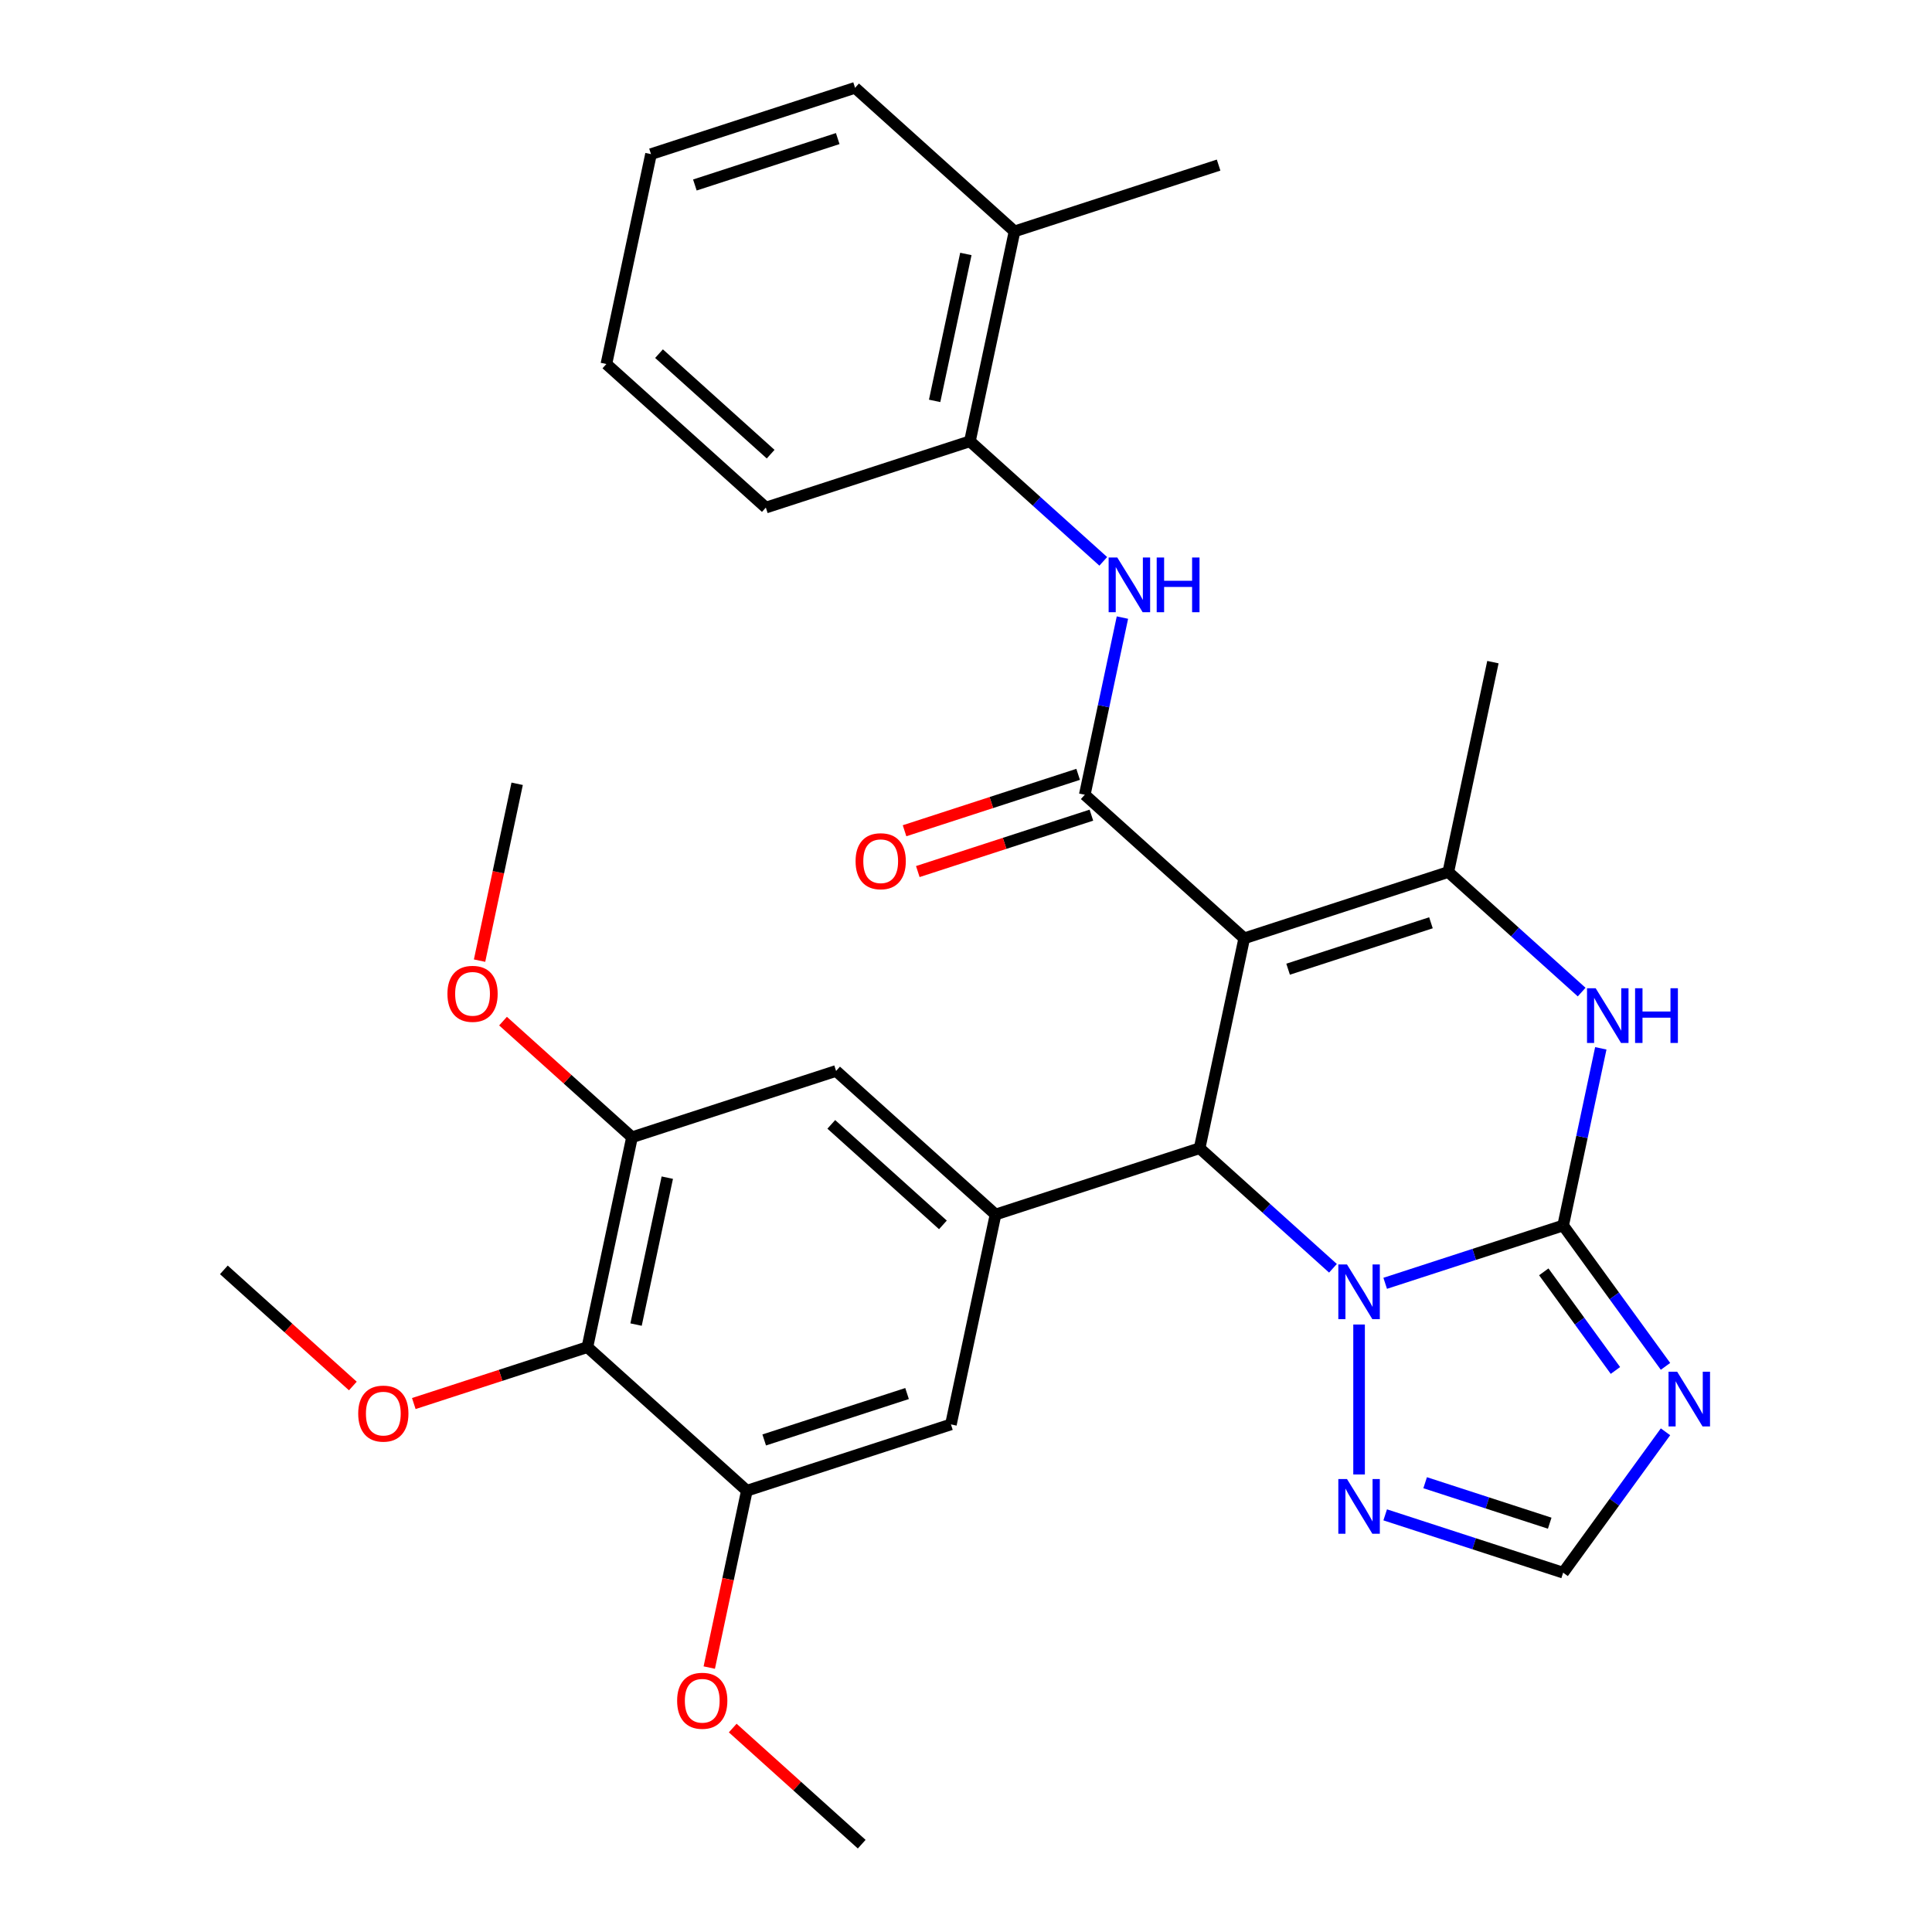 <?xml version='1.0' encoding='iso-8859-1'?>
<svg version='1.1' baseProfile='full'
              xmlns='http://www.w3.org/2000/svg'
                      xmlns:rdkit='http://www.rdkit.org/xml'
                      xmlns:xlink='http://www.w3.org/1999/xlink'
                  xml:space='preserve'
width='1000px' height='1000px' viewBox='0 0 1000 1000'>
<!-- END OF HEADER -->
<rect style='opacity:1.0;fill:#FFFFFF;stroke:none' width='1000' height='1000' x='0' y='0'> </rect>
<path class='bond-2' d='M 644.011,485.677 L 620.919,594.314' style='fill:none;fill-rule:evenodd;stroke:#000000;stroke-width:6px;stroke-linecap:butt;stroke-linejoin:miter;stroke-opacity:1' />
<path class='bond-3' d='M 644.011,485.677 L 561.474,411.361' style='fill:none;fill-rule:evenodd;stroke:#000000;stroke-width:6px;stroke-linecap:butt;stroke-linejoin:miter;stroke-opacity:1' />
<path class='bond-4' d='M 644.011,485.677 L 749.639,451.357' style='fill:none;fill-rule:evenodd;stroke:#000000;stroke-width:6px;stroke-linecap:butt;stroke-linejoin:miter;stroke-opacity:1' />
<path class='bond-4' d='M 666.719,501.655 L 740.659,477.63' style='fill:none;fill-rule:evenodd;stroke:#000000;stroke-width:6px;stroke-linecap:butt;stroke-linejoin:miter;stroke-opacity:1' />
<path class='bond-0' d='M 809.084,634.31 L 818.83,588.46' style='fill:none;fill-rule:evenodd;stroke:#000000;stroke-width:6px;stroke-linecap:butt;stroke-linejoin:miter;stroke-opacity:1' />
<path class='bond-0' d='M 818.83,588.46 L 828.576,542.609' style='fill:none;fill-rule:evenodd;stroke:#0000FF;stroke-width:6px;stroke-linecap:butt;stroke-linejoin:miter;stroke-opacity:1' />
<path class='bond-6' d='M 809.084,634.31 L 835.572,670.768' style='fill:none;fill-rule:evenodd;stroke:#000000;stroke-width:6px;stroke-linecap:butt;stroke-linejoin:miter;stroke-opacity:1' />
<path class='bond-6' d='M 835.572,670.768 L 862.061,707.226' style='fill:none;fill-rule:evenodd;stroke:#0000FF;stroke-width:6px;stroke-linecap:butt;stroke-linejoin:miter;stroke-opacity:1' />
<path class='bond-6' d='M 799.06,658.303 L 817.602,683.824' style='fill:none;fill-rule:evenodd;stroke:#000000;stroke-width:6px;stroke-linecap:butt;stroke-linejoin:miter;stroke-opacity:1' />
<path class='bond-6' d='M 817.602,683.824 L 836.144,709.345' style='fill:none;fill-rule:evenodd;stroke:#0000FF;stroke-width:6px;stroke-linecap:butt;stroke-linejoin:miter;stroke-opacity:1' />
<path class='bond-31' d='M 809.084,634.31 L 763.028,649.274' style='fill:none;fill-rule:evenodd;stroke:#000000;stroke-width:6px;stroke-linecap:butt;stroke-linejoin:miter;stroke-opacity:1' />
<path class='bond-31' d='M 763.028,649.274 L 716.973,664.239' style='fill:none;fill-rule:evenodd;stroke:#0000FF;stroke-width:6px;stroke-linecap:butt;stroke-linejoin:miter;stroke-opacity:1' />
<path class='bond-1' d='M 689.939,656.46 L 655.429,625.387' style='fill:none;fill-rule:evenodd;stroke:#0000FF;stroke-width:6px;stroke-linecap:butt;stroke-linejoin:miter;stroke-opacity:1' />
<path class='bond-1' d='M 655.429,625.387 L 620.919,594.314' style='fill:none;fill-rule:evenodd;stroke:#000000;stroke-width:6px;stroke-linecap:butt;stroke-linejoin:miter;stroke-opacity:1' />
<path class='bond-8' d='M 703.456,685.567 L 703.456,763.181' style='fill:none;fill-rule:evenodd;stroke:#0000FF;stroke-width:6px;stroke-linecap:butt;stroke-linejoin:miter;stroke-opacity:1' />
<path class='bond-7' d='M 620.919,594.314 L 515.291,628.635' style='fill:none;fill-rule:evenodd;stroke:#000000;stroke-width:6px;stroke-linecap:butt;stroke-linejoin:miter;stroke-opacity:1' />
<path class='bond-9' d='M 561.474,411.361 L 571.22,365.511' style='fill:none;fill-rule:evenodd;stroke:#000000;stroke-width:6px;stroke-linecap:butt;stroke-linejoin:miter;stroke-opacity:1' />
<path class='bond-9' d='M 571.22,365.511 L 580.966,319.661' style='fill:none;fill-rule:evenodd;stroke:#0000FF;stroke-width:6px;stroke-linecap:butt;stroke-linejoin:miter;stroke-opacity:1' />
<path class='bond-17' d='M 558.042,400.798 L 513.117,415.395' style='fill:none;fill-rule:evenodd;stroke:#000000;stroke-width:6px;stroke-linecap:butt;stroke-linejoin:miter;stroke-opacity:1' />
<path class='bond-17' d='M 513.117,415.395 L 468.191,429.993' style='fill:none;fill-rule:evenodd;stroke:#FF0000;stroke-width:6px;stroke-linecap:butt;stroke-linejoin:miter;stroke-opacity:1' />
<path class='bond-17' d='M 564.906,421.924 L 519.981,436.521' style='fill:none;fill-rule:evenodd;stroke:#000000;stroke-width:6px;stroke-linecap:butt;stroke-linejoin:miter;stroke-opacity:1' />
<path class='bond-17' d='M 519.981,436.521 L 475.055,451.118' style='fill:none;fill-rule:evenodd;stroke:#FF0000;stroke-width:6px;stroke-linecap:butt;stroke-linejoin:miter;stroke-opacity:1' />
<path class='bond-5' d='M 749.639,451.357 L 784.149,482.429' style='fill:none;fill-rule:evenodd;stroke:#000000;stroke-width:6px;stroke-linecap:butt;stroke-linejoin:miter;stroke-opacity:1' />
<path class='bond-5' d='M 784.149,482.429 L 818.659,513.502' style='fill:none;fill-rule:evenodd;stroke:#0000FF;stroke-width:6px;stroke-linecap:butt;stroke-linejoin:miter;stroke-opacity:1' />
<path class='bond-22' d='M 749.639,451.357 L 772.73,342.72' style='fill:none;fill-rule:evenodd;stroke:#000000;stroke-width:6px;stroke-linecap:butt;stroke-linejoin:miter;stroke-opacity:1' />
<path class='bond-33' d='M 862.061,741.099 L 835.572,777.557' style='fill:none;fill-rule:evenodd;stroke:#0000FF;stroke-width:6px;stroke-linecap:butt;stroke-linejoin:miter;stroke-opacity:1' />
<path class='bond-33' d='M 835.572,777.557 L 809.084,814.015' style='fill:none;fill-rule:evenodd;stroke:#000000;stroke-width:6px;stroke-linecap:butt;stroke-linejoin:miter;stroke-opacity:1' />
<path class='bond-14' d='M 515.291,628.635 L 492.2,737.272' style='fill:none;fill-rule:evenodd;stroke:#000000;stroke-width:6px;stroke-linecap:butt;stroke-linejoin:miter;stroke-opacity:1' />
<path class='bond-15' d='M 515.291,628.635 L 432.755,554.318' style='fill:none;fill-rule:evenodd;stroke:#000000;stroke-width:6px;stroke-linecap:butt;stroke-linejoin:miter;stroke-opacity:1' />
<path class='bond-15' d='M 488.048,633.995 L 430.272,581.973' style='fill:none;fill-rule:evenodd;stroke:#000000;stroke-width:6px;stroke-linecap:butt;stroke-linejoin:miter;stroke-opacity:1' />
<path class='bond-11' d='M 716.973,784.086 L 763.028,799.051' style='fill:none;fill-rule:evenodd;stroke:#0000FF;stroke-width:6px;stroke-linecap:butt;stroke-linejoin:miter;stroke-opacity:1' />
<path class='bond-11' d='M 763.028,799.051 L 809.084,814.015' style='fill:none;fill-rule:evenodd;stroke:#000000;stroke-width:6px;stroke-linecap:butt;stroke-linejoin:miter;stroke-opacity:1' />
<path class='bond-11' d='M 737.653,767.45 L 769.892,777.925' style='fill:none;fill-rule:evenodd;stroke:#0000FF;stroke-width:6px;stroke-linecap:butt;stroke-linejoin:miter;stroke-opacity:1' />
<path class='bond-11' d='M 769.892,777.925 L 802.131,788.4' style='fill:none;fill-rule:evenodd;stroke:#000000;stroke-width:6px;stroke-linecap:butt;stroke-linejoin:miter;stroke-opacity:1' />
<path class='bond-16' d='M 571.049,290.554 L 536.539,259.481' style='fill:none;fill-rule:evenodd;stroke:#0000FF;stroke-width:6px;stroke-linecap:butt;stroke-linejoin:miter;stroke-opacity:1' />
<path class='bond-16' d='M 536.539,259.481 L 502.029,228.408' style='fill:none;fill-rule:evenodd;stroke:#000000;stroke-width:6px;stroke-linecap:butt;stroke-linejoin:miter;stroke-opacity:1' />
<path class='bond-10' d='M 304.035,697.276 L 327.127,588.639' style='fill:none;fill-rule:evenodd;stroke:#000000;stroke-width:6px;stroke-linecap:butt;stroke-linejoin:miter;stroke-opacity:1' />
<path class='bond-10' d='M 329.226,685.599 L 345.39,609.553' style='fill:none;fill-rule:evenodd;stroke:#000000;stroke-width:6px;stroke-linecap:butt;stroke-linejoin:miter;stroke-opacity:1' />
<path class='bond-19' d='M 304.035,697.276 L 259.109,711.873' style='fill:none;fill-rule:evenodd;stroke:#000000;stroke-width:6px;stroke-linecap:butt;stroke-linejoin:miter;stroke-opacity:1' />
<path class='bond-19' d='M 259.109,711.873 L 214.184,726.471' style='fill:none;fill-rule:evenodd;stroke:#FF0000;stroke-width:6px;stroke-linecap:butt;stroke-linejoin:miter;stroke-opacity:1' />
<path class='bond-32' d='M 304.035,697.276 L 386.572,771.592' style='fill:none;fill-rule:evenodd;stroke:#000000;stroke-width:6px;stroke-linecap:butt;stroke-linejoin:miter;stroke-opacity:1' />
<path class='bond-12' d='M 386.572,771.592 L 492.2,737.272' style='fill:none;fill-rule:evenodd;stroke:#000000;stroke-width:6px;stroke-linecap:butt;stroke-linejoin:miter;stroke-opacity:1' />
<path class='bond-12' d='M 395.552,745.319 L 469.492,721.294' style='fill:none;fill-rule:evenodd;stroke:#000000;stroke-width:6px;stroke-linecap:butt;stroke-linejoin:miter;stroke-opacity:1' />
<path class='bond-21' d='M 386.572,771.592 L 376.843,817.362' style='fill:none;fill-rule:evenodd;stroke:#000000;stroke-width:6px;stroke-linecap:butt;stroke-linejoin:miter;stroke-opacity:1' />
<path class='bond-21' d='M 376.843,817.362 L 367.114,863.133' style='fill:none;fill-rule:evenodd;stroke:#FF0000;stroke-width:6px;stroke-linecap:butt;stroke-linejoin:miter;stroke-opacity:1' />
<path class='bond-13' d='M 327.127,588.639 L 432.755,554.318' style='fill:none;fill-rule:evenodd;stroke:#000000;stroke-width:6px;stroke-linecap:butt;stroke-linejoin:miter;stroke-opacity:1' />
<path class='bond-20' d='M 327.127,588.639 L 293.747,558.584' style='fill:none;fill-rule:evenodd;stroke:#000000;stroke-width:6px;stroke-linecap:butt;stroke-linejoin:miter;stroke-opacity:1' />
<path class='bond-20' d='M 293.747,558.584 L 260.367,528.528' style='fill:none;fill-rule:evenodd;stroke:#FF0000;stroke-width:6px;stroke-linecap:butt;stroke-linejoin:miter;stroke-opacity:1' />
<path class='bond-18' d='M 502.029,228.408 L 525.121,119.771' style='fill:none;fill-rule:evenodd;stroke:#000000;stroke-width:6px;stroke-linecap:butt;stroke-linejoin:miter;stroke-opacity:1' />
<path class='bond-18' d='M 483.766,207.494 L 499.93,131.448' style='fill:none;fill-rule:evenodd;stroke:#000000;stroke-width:6px;stroke-linecap:butt;stroke-linejoin:miter;stroke-opacity:1' />
<path class='bond-23' d='M 502.029,228.408 L 396.401,262.728' style='fill:none;fill-rule:evenodd;stroke:#000000;stroke-width:6px;stroke-linecap:butt;stroke-linejoin:miter;stroke-opacity:1' />
<path class='bond-24' d='M 525.121,119.771 L 630.749,85.45' style='fill:none;fill-rule:evenodd;stroke:#000000;stroke-width:6px;stroke-linecap:butt;stroke-linejoin:miter;stroke-opacity:1' />
<path class='bond-25' d='M 525.121,119.771 L 442.584,45.455' style='fill:none;fill-rule:evenodd;stroke:#000000;stroke-width:6px;stroke-linecap:butt;stroke-linejoin:miter;stroke-opacity:1' />
<path class='bond-26' d='M 182.631,717.391 L 149.251,687.336' style='fill:none;fill-rule:evenodd;stroke:#FF0000;stroke-width:6px;stroke-linecap:butt;stroke-linejoin:miter;stroke-opacity:1' />
<path class='bond-26' d='M 149.251,687.336 L 115.871,657.28' style='fill:none;fill-rule:evenodd;stroke:#000000;stroke-width:6px;stroke-linecap:butt;stroke-linejoin:miter;stroke-opacity:1' />
<path class='bond-27' d='M 248.224,497.226 L 257.953,451.456' style='fill:none;fill-rule:evenodd;stroke:#FF0000;stroke-width:6px;stroke-linecap:butt;stroke-linejoin:miter;stroke-opacity:1' />
<path class='bond-27' d='M 257.953,451.456 L 267.682,405.686' style='fill:none;fill-rule:evenodd;stroke:#000000;stroke-width:6px;stroke-linecap:butt;stroke-linejoin:miter;stroke-opacity:1' />
<path class='bond-28' d='M 379.257,894.434 L 412.637,924.49' style='fill:none;fill-rule:evenodd;stroke:#FF0000;stroke-width:6px;stroke-linecap:butt;stroke-linejoin:miter;stroke-opacity:1' />
<path class='bond-28' d='M 412.637,924.49 L 446.017,954.545' style='fill:none;fill-rule:evenodd;stroke:#000000;stroke-width:6px;stroke-linecap:butt;stroke-linejoin:miter;stroke-opacity:1' />
<path class='bond-29' d='M 396.401,262.728 L 313.865,188.412' style='fill:none;fill-rule:evenodd;stroke:#000000;stroke-width:6px;stroke-linecap:butt;stroke-linejoin:miter;stroke-opacity:1' />
<path class='bond-29' d='M 398.884,235.074 L 341.108,183.052' style='fill:none;fill-rule:evenodd;stroke:#000000;stroke-width:6px;stroke-linecap:butt;stroke-linejoin:miter;stroke-opacity:1' />
<path class='bond-34' d='M 442.584,45.455 L 336.956,79.775' style='fill:none;fill-rule:evenodd;stroke:#000000;stroke-width:6px;stroke-linecap:butt;stroke-linejoin:miter;stroke-opacity:1' />
<path class='bond-34' d='M 433.604,71.728 L 359.664,95.753' style='fill:none;fill-rule:evenodd;stroke:#000000;stroke-width:6px;stroke-linecap:butt;stroke-linejoin:miter;stroke-opacity:1' />
<path class='bond-30' d='M 313.865,188.412 L 336.956,79.775' style='fill:none;fill-rule:evenodd;stroke:#000000;stroke-width:6px;stroke-linecap:butt;stroke-linejoin:miter;stroke-opacity:1' />
<path  class='atom-2' d='M 697.196 654.47
L 706.476 669.47
Q 707.396 670.95, 708.876 673.63
Q 710.356 676.31, 710.436 676.47
L 710.436 654.47
L 714.196 654.47
L 714.196 682.79
L 710.316 682.79
L 700.356 666.39
Q 699.196 664.47, 697.956 662.27
Q 696.756 660.07, 696.396 659.39
L 696.396 682.79
L 692.716 682.79
L 692.716 654.47
L 697.196 654.47
' fill='#0000FF'/>
<path  class='atom-6' d='M 825.916 511.513
L 835.196 526.513
Q 836.116 527.993, 837.596 530.673
Q 839.076 533.353, 839.156 533.513
L 839.156 511.513
L 842.916 511.513
L 842.916 539.833
L 839.036 539.833
L 829.076 523.433
Q 827.916 521.513, 826.676 519.313
Q 825.476 517.113, 825.116 516.433
L 825.116 539.833
L 821.436 539.833
L 821.436 511.513
L 825.916 511.513
' fill='#0000FF'/>
<path  class='atom-6' d='M 846.316 511.513
L 850.156 511.513
L 850.156 523.553
L 864.636 523.553
L 864.636 511.513
L 868.476 511.513
L 868.476 539.833
L 864.636 539.833
L 864.636 526.753
L 850.156 526.753
L 850.156 539.833
L 846.316 539.833
L 846.316 511.513
' fill='#0000FF'/>
<path  class='atom-7' d='M 868.106 710.002
L 877.386 725.002
Q 878.306 726.482, 879.786 729.162
Q 881.266 731.842, 881.346 732.002
L 881.346 710.002
L 885.106 710.002
L 885.106 738.322
L 881.226 738.322
L 871.266 721.922
Q 870.106 720.002, 868.866 717.802
Q 867.666 715.602, 867.306 714.922
L 867.306 738.322
L 863.626 738.322
L 863.626 710.002
L 868.106 710.002
' fill='#0000FF'/>
<path  class='atom-9' d='M 697.196 765.534
L 706.476 780.534
Q 707.396 782.014, 708.876 784.694
Q 710.356 787.374, 710.436 787.534
L 710.436 765.534
L 714.196 765.534
L 714.196 793.854
L 710.316 793.854
L 700.356 777.454
Q 699.196 775.534, 697.956 773.334
Q 696.756 771.134, 696.396 770.454
L 696.396 793.854
L 692.716 793.854
L 692.716 765.534
L 697.196 765.534
' fill='#0000FF'/>
<path  class='atom-10' d='M 578.306 288.564
L 587.586 303.564
Q 588.506 305.044, 589.986 307.724
Q 591.466 310.404, 591.546 310.564
L 591.546 288.564
L 595.306 288.564
L 595.306 316.884
L 591.426 316.884
L 581.466 300.484
Q 580.306 298.564, 579.066 296.364
Q 577.866 294.164, 577.506 293.484
L 577.506 316.884
L 573.826 316.884
L 573.826 288.564
L 578.306 288.564
' fill='#0000FF'/>
<path  class='atom-10' d='M 598.706 288.564
L 602.546 288.564
L 602.546 300.604
L 617.026 300.604
L 617.026 288.564
L 620.866 288.564
L 620.866 316.884
L 617.026 316.884
L 617.026 303.804
L 602.546 303.804
L 602.546 316.884
L 598.706 316.884
L 598.706 288.564
' fill='#0000FF'/>
<path  class='atom-18' d='M 442.846 445.762
Q 442.846 438.962, 446.206 435.162
Q 449.566 431.362, 455.846 431.362
Q 462.126 431.362, 465.486 435.162
Q 468.846 438.962, 468.846 445.762
Q 468.846 452.642, 465.446 456.562
Q 462.046 460.442, 455.846 460.442
Q 449.606 460.442, 446.206 456.562
Q 442.846 452.682, 442.846 445.762
M 455.846 457.242
Q 460.166 457.242, 462.486 454.362
Q 464.846 451.442, 464.846 445.762
Q 464.846 440.202, 462.486 437.402
Q 460.166 434.562, 455.846 434.562
Q 451.526 434.562, 449.166 437.362
Q 446.846 440.162, 446.846 445.762
Q 446.846 451.482, 449.166 454.362
Q 451.526 457.242, 455.846 457.242
' fill='#FF0000'/>
<path  class='atom-20' d='M 185.407 731.677
Q 185.407 724.877, 188.767 721.077
Q 192.127 717.277, 198.407 717.277
Q 204.687 717.277, 208.047 721.077
Q 211.407 724.877, 211.407 731.677
Q 211.407 738.557, 208.007 742.477
Q 204.607 746.357, 198.407 746.357
Q 192.167 746.357, 188.767 742.477
Q 185.407 738.597, 185.407 731.677
M 198.407 743.157
Q 202.727 743.157, 205.047 740.277
Q 207.407 737.357, 207.407 731.677
Q 207.407 726.117, 205.047 723.317
Q 202.727 720.477, 198.407 720.477
Q 194.087 720.477, 191.727 723.277
Q 189.407 726.077, 189.407 731.677
Q 189.407 737.397, 191.727 740.277
Q 194.087 743.157, 198.407 743.157
' fill='#FF0000'/>
<path  class='atom-21' d='M 231.59 514.403
Q 231.59 507.603, 234.95 503.803
Q 238.31 500.003, 244.59 500.003
Q 250.87 500.003, 254.23 503.803
Q 257.59 507.603, 257.59 514.403
Q 257.59 521.283, 254.19 525.203
Q 250.79 529.083, 244.59 529.083
Q 238.35 529.083, 234.95 525.203
Q 231.59 521.323, 231.59 514.403
M 244.59 525.883
Q 248.91 525.883, 251.23 523.003
Q 253.59 520.083, 253.59 514.403
Q 253.59 508.843, 251.23 506.043
Q 248.91 503.203, 244.59 503.203
Q 240.27 503.203, 237.91 506.003
Q 235.59 508.803, 235.59 514.403
Q 235.59 520.123, 237.91 523.003
Q 240.27 525.883, 244.59 525.883
' fill='#FF0000'/>
<path  class='atom-22' d='M 350.48 880.309
Q 350.48 873.509, 353.84 869.709
Q 357.2 865.909, 363.48 865.909
Q 369.76 865.909, 373.12 869.709
Q 376.48 873.509, 376.48 880.309
Q 376.48 887.189, 373.08 891.109
Q 369.68 894.989, 363.48 894.989
Q 357.24 894.989, 353.84 891.109
Q 350.48 887.229, 350.48 880.309
M 363.48 891.789
Q 367.8 891.789, 370.12 888.909
Q 372.48 885.989, 372.48 880.309
Q 372.48 874.749, 370.12 871.949
Q 367.8 869.109, 363.48 869.109
Q 359.16 869.109, 356.8 871.909
Q 354.48 874.709, 354.48 880.309
Q 354.48 886.029, 356.8 888.909
Q 359.16 891.789, 363.48 891.789
' fill='#FF0000'/>
</svg>

